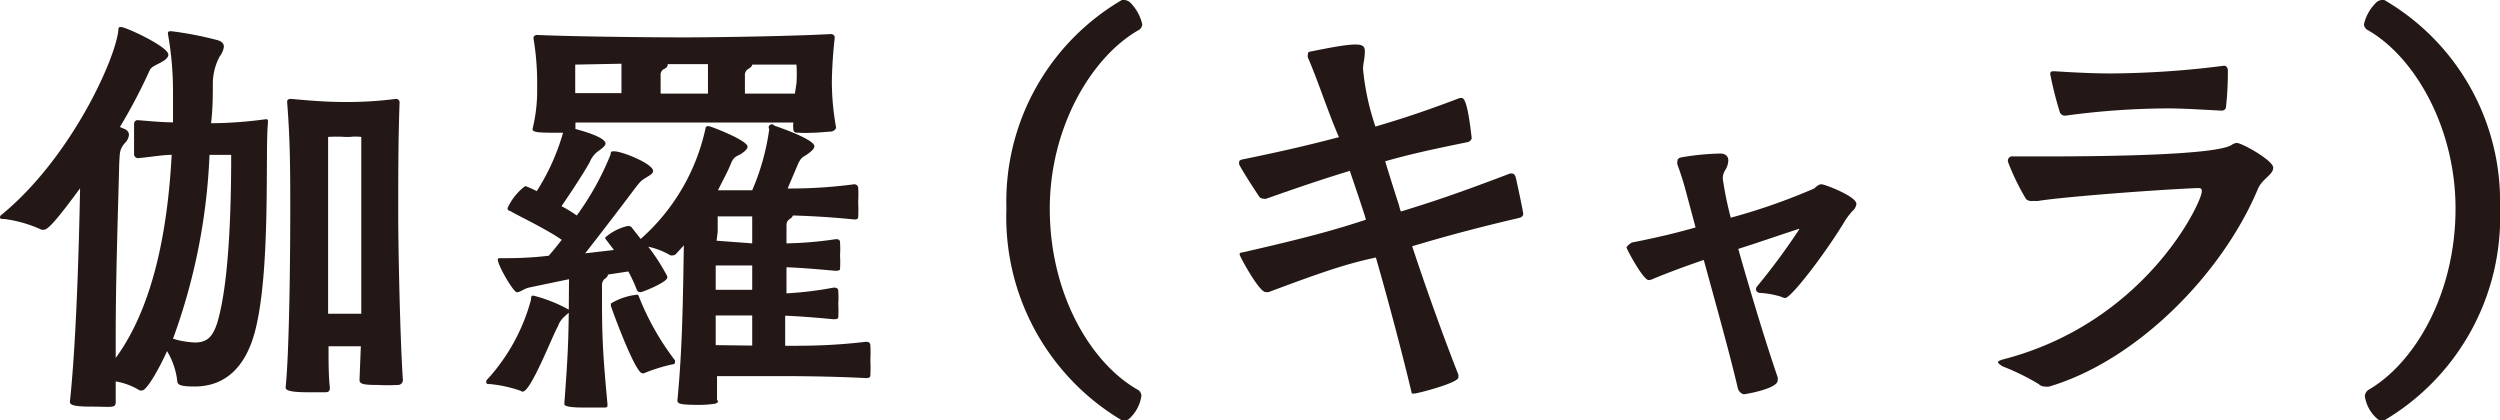 <svg xmlns="http://www.w3.org/2000/svg" viewBox="0 0 113 19" width="113px" height="19px"><defs><style>.cls-1{fill:#231815;}</style></defs><g><g><path class="cls-1" d="M5.23,16.18C7,13.76,7.59,10.17,7.76,7c-.42,0-.88.09-1.53.15A.19.19,0,0,1,6.06,7V5.6c0-.11.09-.17.15-.17.73.06,1.19.1,1.61.1,0-.47,0-1,0-1.41a14.68,14.68,0,0,0-.23-2.59v0c0-.08,0-.12.15-.12a15.82,15.82,0,0,1,2.11.41c.19.06.27.17.27.29a.9.9,0,0,1-.19.44,2.63,2.63,0,0,0-.31,1.22c0,.54,0,1.14-.08,1.8A18.88,18.88,0,0,0,12,5.39H12c.09,0,.11,0,.11.1v.08c-.13,1.23.14,6.7-.59,9.43-.48,1.8-1.52,2.47-2.72,2.47-.64,0-.79-.07-.79-.27a3.36,3.36,0,0,0-.46-1.33c-.29.66-.9,1.78-1.13,1.78l-.1,0a3.06,3.06,0,0,0-1.09-.41c0,.31,0,.64,0,.93s-.17.21-1.07.21-1-.09-1-.23c.27-2.51.4-6.51.46-9.64C2.76,9.68,2.2,10.38,2,10.38a.28.28,0,0,1-.13,0A5.79,5.79,0,0,0,.21,9.9c-.13,0-.21,0-.21-.08A.14.14,0,0,1,.08,9.7c3.12-2.57,5.13-7,5.27-8.33,0-.08,0-.15.11-.15.23,0,2.15.89,2.15,1.25,0,.12-.12.24-.37.37s-.4.19-.47.33A24.69,24.69,0,0,1,5.42,5.74l.23.1a.29.29,0,0,1,.18.25.6.6,0,0,1-.18.37c-.26.3-.23.46-.26.9-.06,2.32-.16,5.3-.16,7.81ZM9.47,7a27.39,27.39,0,0,1-1.65,8.31,3.81,3.81,0,0,0,1,.17c.55,0,.8-.27,1-.89.24-.81.63-2.66.63-7.59Zm8.74,10.18a.22.22,0,0,1-.23.22,8.73,8.73,0,0,1-.92,0c-.67,0-.81-.05-.81-.23l.06-1.52c-.25,0-.48,0-.71,0s-.48,0-.75,0c0,.71,0,1.35.06,1.87,0,.17-.06.21-.23.21s-.48,0-.77,0c-.84,0-1-.1-1-.21v0c.17-1.66.21-6,.21-7.89s0-3.24-.14-5c0-.08,0-.16.18-.16,1.05.1,1.76.14,2.41.14a16.92,16.92,0,0,0,2.32-.14h0a.16.16,0,0,1,.17.18C18,6.38,18,7.85,18,9.68c0,1.67.09,5.76.21,7.48Zm-1.88-3c0-1.92,0-3.85,0-4.39,0-1.37,0-3.6,0-3.6a2,2,0,0,0-.52,0H15.6a5.34,5.34,0,0,0-.77,0s0,1.4,0,2.65v.89c0,.54,0,2.51,0,4.45Z"/><path class="cls-1" d="M23.55,17.67a6,6,0,0,0-1.4-.31c-.11,0-.17,0-.17-.08s0,0,0-.08A8.66,8.66,0,0,0,24,13.55c0-.08,0-.19.1-.19a6.67,6.67,0,0,1,1.67.67c0,.08-.14.16-.29.31a1.05,1.05,0,0,0-.27.43C25,15.1,24,17.7,23.63,17.7,23.59,17.7,23.57,17.7,23.55,17.67Zm8.91.44c0,.08-.07.12-.15.14a4.91,4.91,0,0,1-.75.05c-.9,0-.94-.07-.94-.21v0c.23-2.39.25-4.66.29-7l-.34.37a.2.2,0,0,1-.14.08.33.33,0,0,1-.13,0,3.4,3.4,0,0,0-1-.39,8.91,8.91,0,0,1,.86,1.34s0,0,0,.06c0,.17-.82.54-1.17.65a.07.07,0,0,1-.06,0,.15.15,0,0,1-.15-.11,6.73,6.73,0,0,0-.38-.82l-.92.14s0,0,0,0,0,.1-.14.19a.36.36,0,0,0-.13.31c0,2.09,0,2.73.25,5.37,0,.08,0,.14-.12.14s-.63,0-1,0c-.83,0-.83-.12-.83-.16v-.05c.21-2.75.19-3.31.21-5.59L23.9,13c-.23.06-.39.21-.54.21S22.5,12,22.5,11.73c0-.06.05-.06.13-.06.54,0,1.23,0,2.17-.11.19-.21.38-.45.59-.72-.75-.52-2-1.1-2.34-1.31-.07,0-.11-.06-.11-.12a2.56,2.56,0,0,1,.8-1,3.91,3.91,0,0,1,.52.23A9.9,9.9,0,0,0,25.45,6c-1.08,0-1.38,0-1.38-.17a7.14,7.14,0,0,0,.21-1.74V3.71a12.24,12.24,0,0,0-.17-2,.16.16,0,0,1,.17-.13h0c1.49.07,5,.11,6.61.11s5.06-.06,6.65-.15h0c.15,0,.19.09.19.17a20.1,20.1,0,0,0-.13,2,11.85,11.85,0,0,0,.19,2.05c0,.08-.12.19-.25.19S37,6,36.7,6a4.8,4.8,0,0,1-.58,0c-.15,0-.26,0-.26-.17a1.06,1.06,0,0,1,0-.29c-1,0-3.71,0-5,0l-4.85,0,0,.29c1.23.33,1.36.56,1.36.66s-.17.23-.38.38a1.14,1.14,0,0,0-.33.45c-.25.46-.82,1.33-1.28,2a5.75,5.75,0,0,1,.69.42,12.73,12.73,0,0,0,1.53-2.76c0-.06,0-.14.1-.14h.07c.35,0,1.75.56,1.75.89,0,.12-.16.2-.37.33s-.27.23-.4.39c-.42.56-1.46,1.93-2.3,3l1.3-.15-.34-.45a.24.24,0,0,1-.06-.11,2.34,2.34,0,0,1,1-.52.16.16,0,0,1,.09,0,.15.15,0,0,1,.12.07l.4.51a9.28,9.28,0,0,0,2.93-5c0-.08.06-.1.14-.1s1.76.64,1.76.93c0,.08-.08.18-.27.31s-.34.1-.48.45-.36.75-.59,1.21h1.55a10.59,10.59,0,0,0,.77-2.76A.11.11,0,0,1,35,5.68s1.81.6,1.81.93c0,.12-.16.25-.33.37s-.27.11-.42.46l-.46,1.08a21.72,21.72,0,0,0,3-.19.18.18,0,0,1,.19.14,6.05,6.05,0,0,1,0,.67,6.75,6.75,0,0,1,0,.68c0,.1-.13.1-.17.1-1.23-.12-2.07-.16-2.78-.18a.27.27,0,0,1-.12.14c-.17.13-.17.17-.17.4V11a16.62,16.62,0,0,0,2.23-.19c.07,0,.19,0,.19.15a4.3,4.3,0,0,1,0,.58,5.54,5.54,0,0,1,0,.62c0,.08-.16.08-.21.08-1.1-.1-1.69-.14-2.21-.16v1.18A16.15,16.15,0,0,0,37.68,13c.07,0,.21,0,.21.15a4.3,4.3,0,0,1,0,.58,5.64,5.64,0,0,1,0,.62c0,.08-.16.08-.21.08-1.08-.1-1.67-.14-2.19-.16l0,1.36c1,0,2.11,0,3.64-.18.08,0,.19,0,.21.14a6.26,6.26,0,0,1,0,.69,7,7,0,0,1,0,.7c0,.11-.15.11-.19.11C37.37,17,35.84,17,35,17s-1.26,0-2.59,0c0,.37,0,.73,0,1.1ZM26,4.21c.56,0,1.29,0,2.09,0,0-.46,0-.91,0-1.33L26,2.92s0,.25,0,.81Zm4.39,12.26a7.38,7.38,0,0,0-1.28.4.12.12,0,0,1-.08,0c-.32,0-1.38-2.9-1.42-3.05a.87.87,0,0,0,0-.1,2.85,2.85,0,0,1,1.19-.4s.06,0,.08.09a12,12,0,0,0,1.63,2.88s0,0,0,.06S30.51,16.45,30.41,16.47ZM32,2.9H30.18c0,.06,0,.15-.19.23a.3.3,0,0,0-.13.29c0,.16,0,.48,0,.81H32ZM34,12c-.37,0-.77,0-1.65,0v1.1l1.65,0Zm0,3.62c0-.37,0-.85,0-1.36-.37,0-.83,0-1.65,0v1.34Zm-1.61-4.74L34,11c0-.45,0-.89,0-1.22-.35,0-.79,0-1.56,0,0,.1,0,.19,0,.7ZM36,3.77a6.18,6.18,0,0,0,0-.85H34c0,.06-.06.13-.2.21a.32.32,0,0,0-.13.29v.81c1,0,1.8,0,2.26,0Z"/><path class="cls-1" d="M50.82,19s-.09,0-.11,0a10.68,10.68,0,0,1-5.22-9.57A10.55,10.55,0,0,1,50.71,0a.33.33,0,0,1,.13,0,.45.45,0,0,1,.23.1,2,2,0,0,1,.56,1,.32.32,0,0,1-.18.27c-2.1,1.2-4,4.37-4,8.06,0,3.87,1.86,7,4,8.2a.32.32,0,0,1,.14.27,1.72,1.72,0,0,1-.52,1A.31.31,0,0,1,50.82,19Z"/><path class="cls-1" d="M57.35,13.2a.48.48,0,0,1-.15,0c-.29,0-1.17-1.62-1.17-1.7s.06-.08.17-.1c2.8-.64,4.12-1,5.54-1.47l-.06-.21s-.28-.87-.67-2c-.86.27-1.74.54-3.77,1.26a.29.29,0,0,1-.14,0,.24.24,0,0,1-.19-.1c-.23-.35-.76-1.16-.9-1.45a.34.34,0,0,1,0-.1c0-.09.08-.11.18-.13,2.2-.45,3.33-.74,4.33-1C60,5,59.56,3.61,59.12,2.61a.27.27,0,0,1,0-.16c0-.07,0-.11.17-.13,2.19-.45,2.4-.37,2.4,0s-.08.52-.08.81a11.35,11.35,0,0,0,.56,2.59c.92-.27,2-.6,3.81-1.29,0,0,0,0,.08,0s.26,0,.46,1.81c0,.08-.1.16-.16.18-1.88.38-2.8.6-3.75.87.34,1.12.63,2,.63,2a1.45,1.45,0,0,0,.08.27c1.28-.39,2.56-.81,4.94-1.72l.06,0c.11,0,.15.06.19.17.08.35.29,1.32.34,1.65,0,.11-.09.17-.19.19-2.37.56-3.58.91-4.83,1.28.52,1.58,1.33,3.88,2.09,5.81a.79.79,0,0,1,0,.12c0,.25-1.86.73-2,.73s-.1,0-.14-.15c-.48-2-1.13-4.41-1.59-6C60.92,11.91,59.88,12.25,57.35,13.2Z"/><path class="cls-1" d="M81.33,10.34c-.46.14-1.84.62-2.76.91.55,1.95,1.26,4.29,1.78,5.8a.47.47,0,0,1,0,.15c0,.37-1.46.62-1.52.62s-.23-.08-.28-.27c-.35-1.51-1-3.83-1.54-5.8-.8.27-1.68.6-2.28.85a.52.52,0,0,1-.21.06c-.25,0-1-1.41-1-1.47s.19-.21.25-.23c1.07-.21,1.93-.41,2.87-.68l-.44-1.64c-.1-.39-.25-.85-.38-1.2a.3.3,0,0,1,0-.15c0-.06,0-.14.19-.18a11.5,11.5,0,0,1,1.74-.17c.27,0,.37.15.37.31a.88.88,0,0,1-.14.44.69.69,0,0,0-.11.39,15.5,15.5,0,0,0,.36,1.76A27.49,27.49,0,0,0,82,8.52c.15-.13.21-.19.34-.19s1.57.54,1.57.89a.52.52,0,0,1-.19.33,4.22,4.22,0,0,0-.29.37c-.88,1.48-2.47,3.55-2.74,3.55a.45.45,0,0,1-.19-.06,4,4,0,0,0-.94-.17c-.13,0-.19-.1-.19-.17a.24.24,0,0,1,.08-.16,29.8,29.8,0,0,0,1.88-2.55Z"/><path class="cls-1" d="M92.54,7.07c2.83,0,7.64-.07,8.33-.52a.48.48,0,0,1,.23-.09c.23,0,1.65.79,1.65,1.12s-.52.5-.71,1c-1.61,3.81-5.44,7.71-9.41,8.89a.56.56,0,0,1-.21,0,.38.38,0,0,1-.27-.11,10.58,10.58,0,0,0-1.63-.8c-.15-.09-.21-.15-.21-.19s.08-.08.21-.12c6.46-1.66,9-7.11,9-7.59,0-.1,0-.16-.17-.16-2,.08-6.19.41-7.21.58a1,1,0,0,1-.23,0A.38.38,0,0,1,91.58,9a10.46,10.46,0,0,1-.81-1.66A.2.2,0,0,1,91,7.07ZM100.39,5c-1.13-.06-1.78-.1-2.37-.1a34.88,34.88,0,0,0-4.68.33h0a.26.26,0,0,1-.23-.14,16.76,16.76,0,0,1-.44-1.74c0-.13.08-.13.19-.13,1.23.08,2,.1,2.57.1a41.61,41.61,0,0,0,5.1-.35c.08,0,.15.06.17.19v.16a14.76,14.76,0,0,1-.09,1.56.2.2,0,0,1-.16.12Z"/><path class="cls-1" d="M107.67,19a.3.3,0,0,1-.25-.1,1.66,1.66,0,0,1-.53-1,.39.39,0,0,1,.15-.27c2.09-1.2,3.95-4.33,3.95-8.2,0-3.69-1.86-6.86-3.95-8.06a.33.33,0,0,1-.19-.27,2,2,0,0,1,.57-1,.42.42,0,0,1,.23-.1.28.28,0,0,1,.12,0A10.53,10.53,0,0,1,113,9.41,10.66,10.66,0,0,1,107.77,19,.15.15,0,0,1,107.67,19Z"/></g></g></svg>